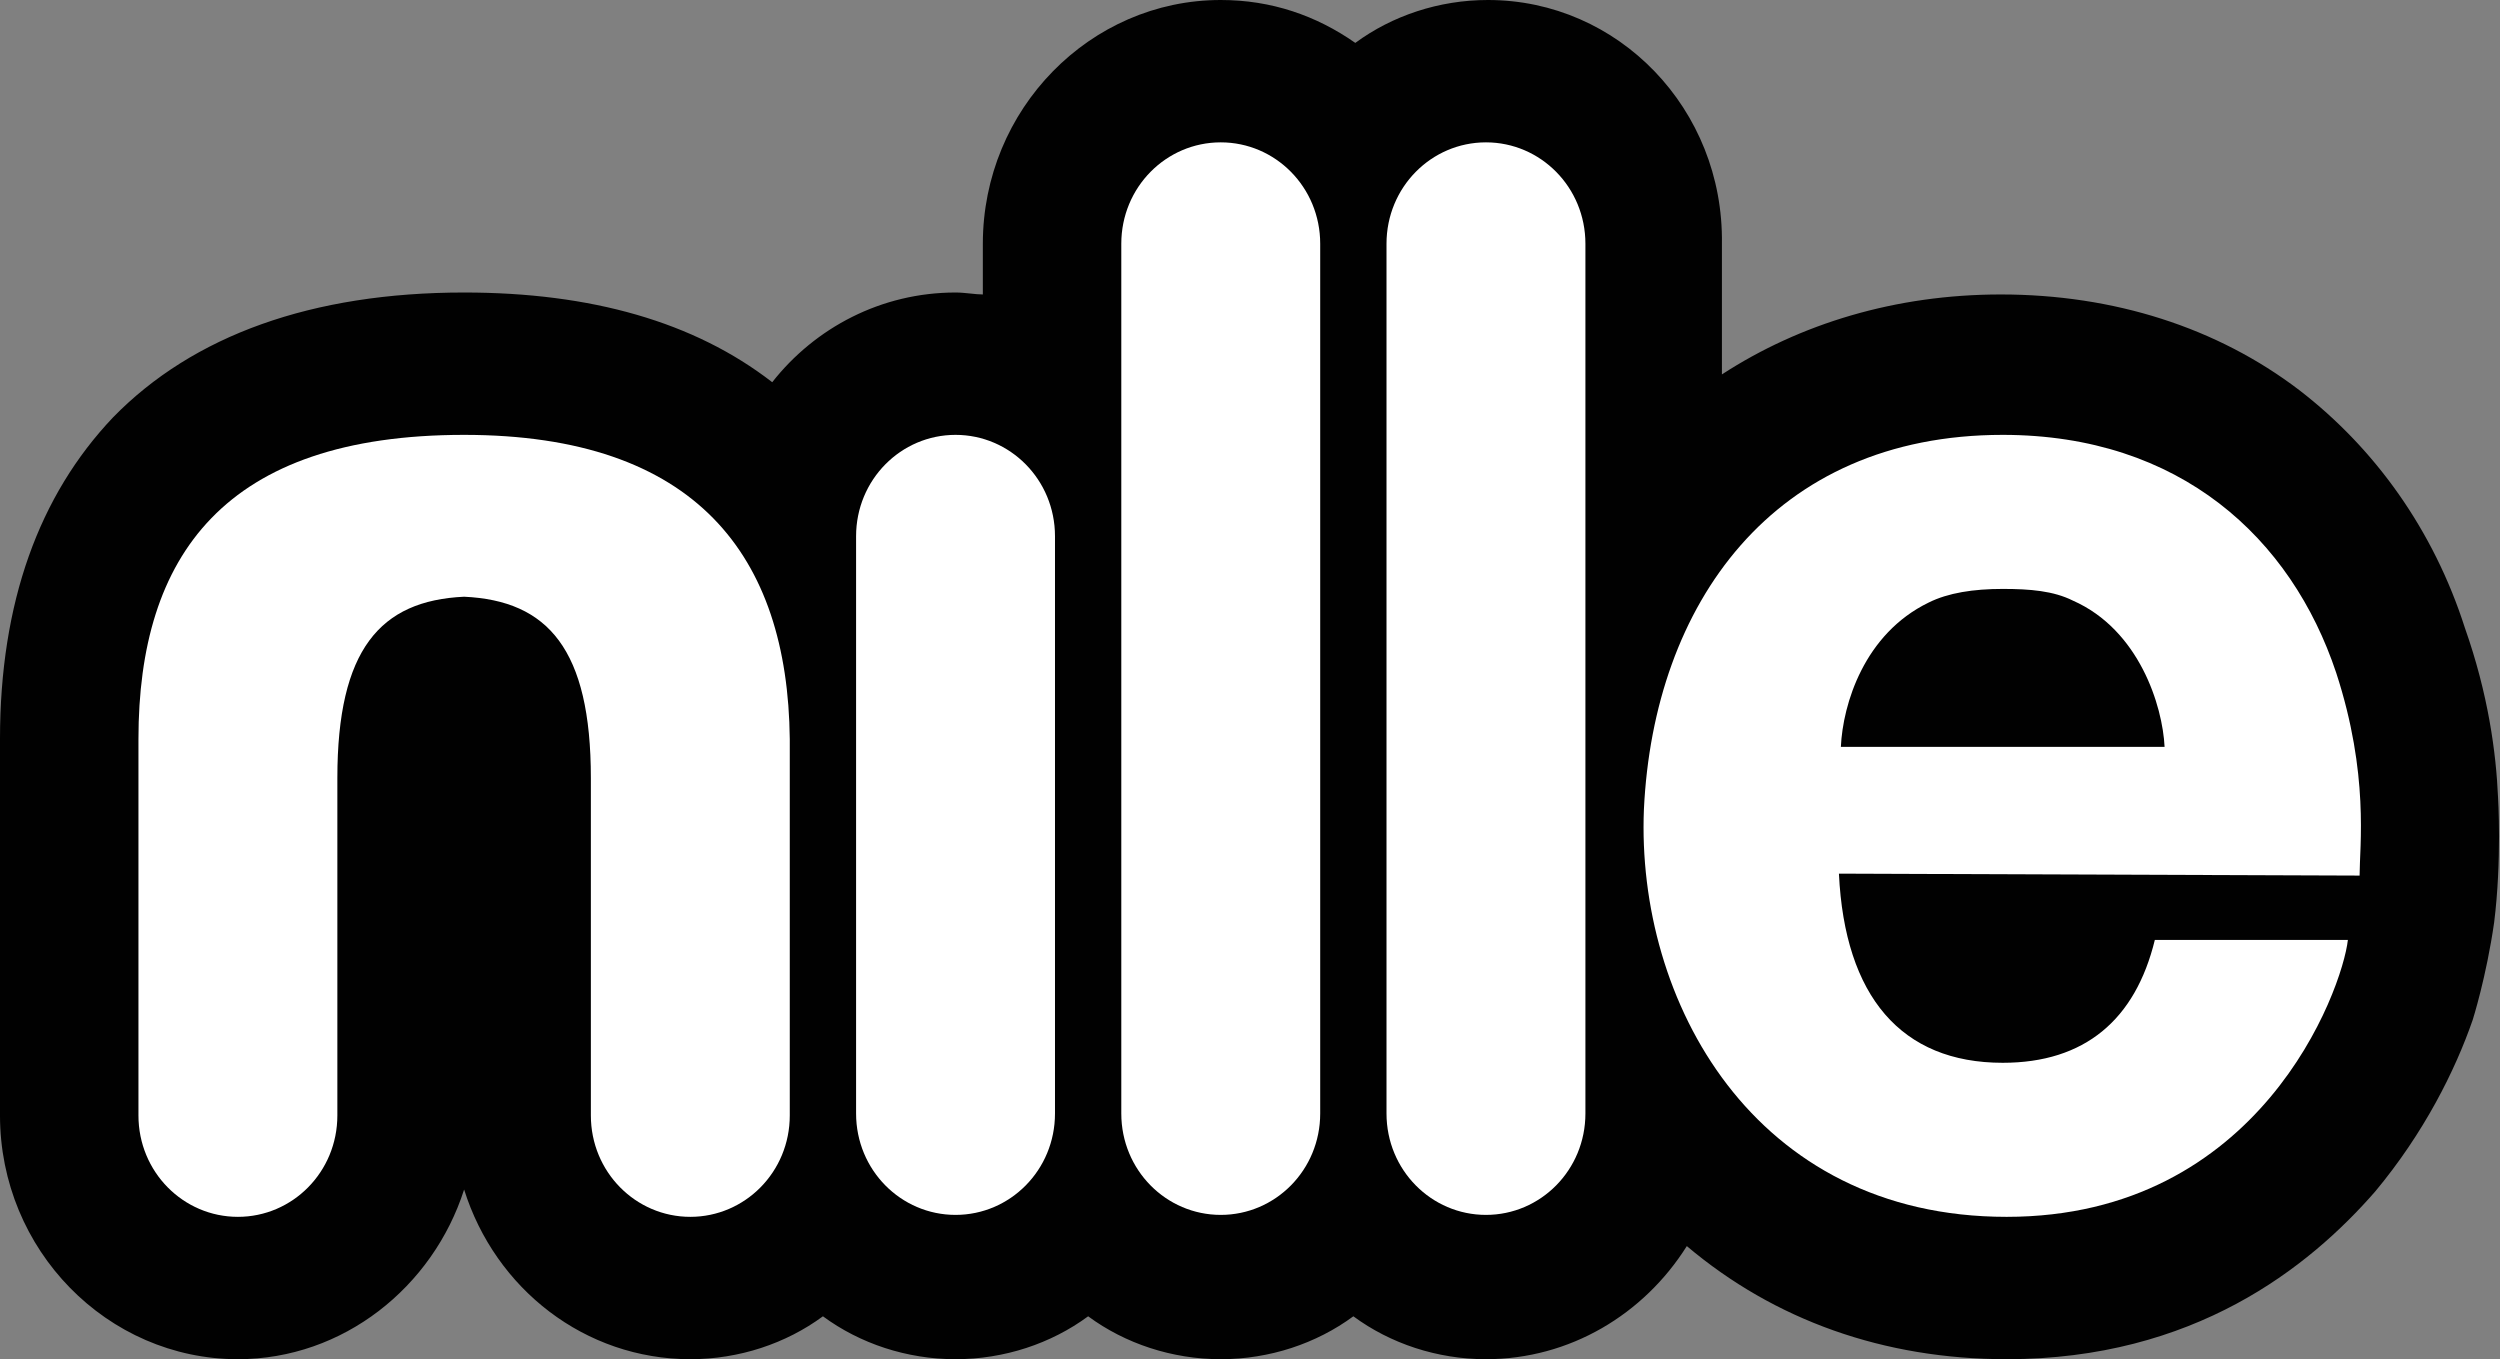 <svg enable-background="new 0 0 128.2 69.7" viewBox="0 0 128.2 69.7" xmlns="http://www.w3.org/2000/svg"><rect x="0" y="0" width="128.2" height="69.7" fill="#808080" stroke="none"/><path d="m128.1 40.9c-.1-2.3-.5-5.3-1.7-8.7-1.6-5-4.6-9.2-8.5-12.2-4.2-3.2-9.5-4.9-15.3-4.9-5.4 0-10.3 1.5-14.3 4.1v-6.7c.1-6.9-5.3-12.5-12-12.5-2.5 0-4.9.8-6.8 2.2-2-1.4-4.3-2.2-6.9-2.2-6.7 0-12.2 5.6-12.2 12.5v2.6c-.4 0-.9-.1-1.4-.1-3.8 0-7.2 1.8-9.4 4.6-4-3.1-9.3-4.6-15.8-4.6-7.8 0-13.9 2.2-18 6.4-3.8 4-5.8 9.5-5.8 16.5v19.3c0 6.9 5.5 12.5 12.2 12.5 5.4 0 10-3.7 11.6-8.7 1.6 5.1 6.2 8.7 11.6 8.7 2.5 0 4.9-.8 6.8-2.2 1.9 1.4 4.3 2.2 6.8 2.2s4.9-.8 6.8-2.2c1.9 1.4 4.3 2.2 6.8 2.2s4.9-.8 6.8-2.2c1.9 1.4 4.3 2.2 6.8 2.2 4.3 0 8.1-2.3 10.3-5.8 4.5 3.8 10.1 5.8 16.4 5.8 9.6 0 15.5-4.7 18.9-8.6 2.5-3 4.1-6.2 5-8.8 0 0 .7-2.2 1.1-5 .4-3.2.2-6.4.2-6.4" fill="#010101"/><g fill="#fff"><path d="m121 44.9c0-1.5.5-5.2-1.2-10.4-2.3-6.9-8-12.2-17.1-12.2-11.8 0-17.9 8.7-18.4 19.2-.4 9.8 5.6 20.9 18.6 20.9s17.2-11.6 17.5-14.2h-9.9c-1 4.1-3.6 6.3-7.8 6.3-5.2 0-8.1-3.4-8.4-9.7zm-26.6-6.6c.1-2.2 1.2-5.8 4.5-7.4 1-.5 2.3-.7 3.8-.7 1.4 0 2.6.1 3.6.6 3.4 1.5 4.6 5.4 4.7 7.5z"/><path d="m67.7 12.5c0-2.9-2.3-5.2-5.1-5.2s-5.1 2.3-5.1 5.2v44.6c0 2.9 2.3 5.2 5.1 5.2s5.1-2.3 5.1-5.2z"/><path d="m54.1 27.5c0-2.9-2.3-5.2-5.1-5.2s-5.1 2.3-5.1 5.2v29.6c0 2.9 2.3 5.2 5.1 5.2s5.1-2.3 5.1-5.2z"/><path d="m81.3 12.5c0-2.9-2.3-5.2-5.1-5.2s-5.1 2.3-5.1 5.2v44.6c0 2.9 2.3 5.2 5.1 5.2s5.1-2.3 5.1-5.2z"/><path d="m23.8 22.3c-12.3 0-16.7 6.2-16.7 15.6v19.3c0 2.9 2.3 5.2 5.1 5.2s5.1-2.3 5.1-5.2v-17.3c0-6.6 2.2-9.1 6.5-9.3 4.3.2 6.5 2.7 6.5 9.3v17.3c0 2.9 2.3 5.2 5.1 5.2s5.1-2.3 5.1-5.2v-19.3c-.1-9.4-4.8-15.6-16.7-15.6"/></g></svg>